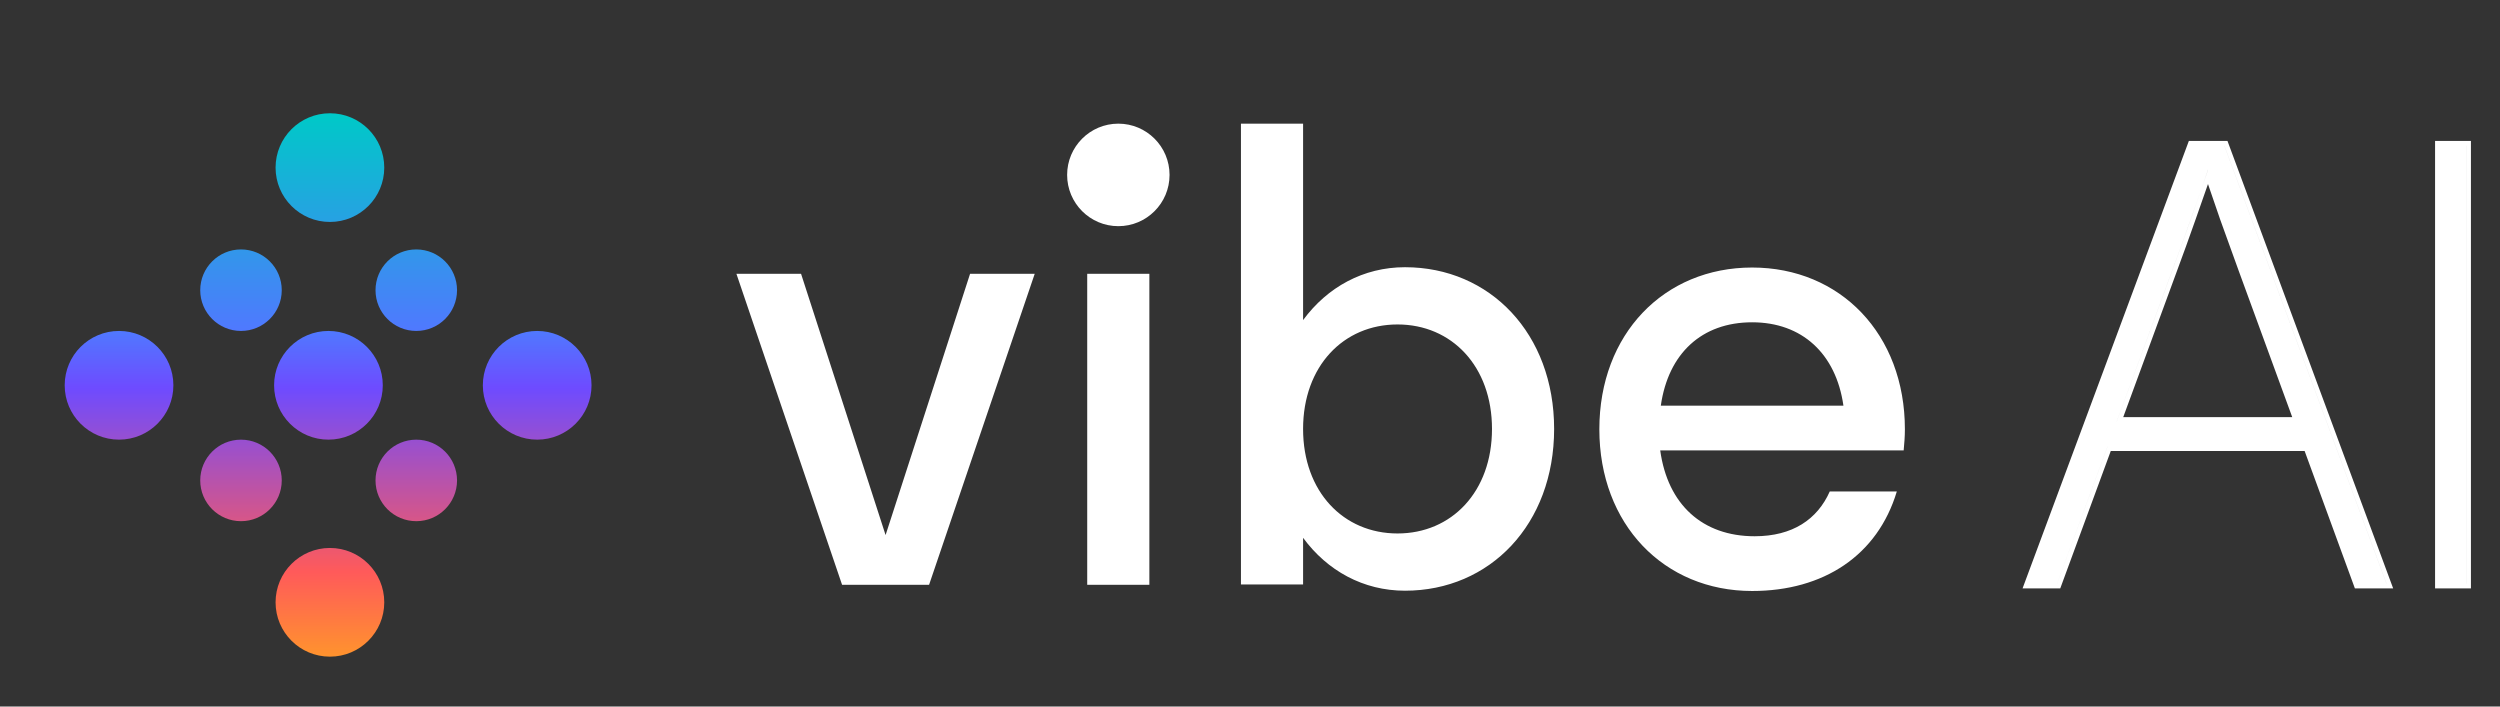 <svg width="184" height="52" viewBox="0 0 184 52" fill="none" xmlns="http://www.w3.org/2000/svg">
<rect x="0" y="0" width="184" height="52" fill="#333333" stroke="none"/>
<path d="M35.537 28.358C35.537 26.149 37.328 24.358 39.537 24.358C41.746 24.358 43.537 26.149 43.537 28.358C43.537 30.567 41.746 32.358 39.537 32.358C37.328 32.358 35.537 30.567 35.537 28.358ZM27.638 35.359C27.638 33.702 28.981 32.359 30.638 32.359C32.294 32.359 33.638 33.702 33.638 35.359C33.638 37.016 32.294 38.359 30.638 38.359C28.981 38.359 27.638 37.016 27.638 35.359ZM27.638 21.358C27.638 19.701 28.981 18.358 30.638 18.358C32.294 18.358 33.638 19.701 33.638 21.358C33.638 23.015 32.294 24.358 30.638 24.358C28.981 24.358 27.638 23.015 27.638 21.358ZM20.282 44.33C20.282 42.121 22.073 40.33 24.282 40.33C26.491 40.33 28.282 42.121 28.282 44.33C28.282 46.539 26.491 48.33 24.282 48.33C22.073 48.33 20.282 46.539 20.282 44.33ZM20.282 12.336C20.282 10.127 22.073 8.336 24.282 8.336C26.491 8.336 28.282 10.127 28.282 12.336C28.282 14.546 26.491 16.336 24.282 16.336C22.073 16.336 20.282 14.546 20.282 12.336ZM20.173 28.358C20.173 26.149 21.964 24.358 24.173 24.358C26.382 24.358 28.173 26.149 28.173 28.358C28.173 30.567 26.382 32.358 24.173 32.358C21.964 32.358 20.173 30.567 20.173 28.358ZM14.737 35.359C14.737 33.702 16.081 32.359 17.737 32.359C19.394 32.359 20.737 33.702 20.737 35.359C20.737 37.016 19.394 38.359 17.737 38.359C16.081 38.359 14.738 37.016 14.737 35.359ZM14.737 21.358C14.737 19.701 16.081 18.358 17.737 18.358C19.394 18.358 20.737 19.701 20.737 21.358C20.737 23.015 19.394 24.358 17.737 24.358C16.081 24.358 14.737 23.015 14.737 21.358ZM4.761 28.358C4.761 26.149 6.552 24.358 8.761 24.358C10.97 24.358 12.761 26.149 12.761 28.358C12.761 30.567 10.97 32.358 8.761 32.358C6.552 32.358 4.761 30.567 4.761 28.358Z" fill="url(#paint0_linear_7391_18757)"/>
<path d="M128.956 19.69C135.448 19.69 140.2 24.589 140.2 31.594C140.2 32.145 140.156 32.648 140.11 33.15H122.192C122.741 37.133 125.3 39.468 129.141 39.468C131.928 39.468 133.756 38.231 134.671 36.171H139.606C138.19 40.887 134.213 43.497 128.956 43.497C122.467 43.497 117.712 38.598 117.712 31.594C117.712 24.589 122.466 19.69 128.956 19.69ZM95.907 23.559C97.691 21.132 100.344 19.667 103.407 19.667C109.672 19.667 114.384 24.566 114.384 31.57C114.384 38.577 109.672 43.476 103.407 43.476C100.342 43.475 97.691 42.01 95.907 39.583V43.017H91.334V9.101H95.907V23.559ZM65.179 39.381L71.397 20.152H76.155L68.38 43.042H61.977L54.2 20.152H58.958L65.179 39.381ZM84.593 43.041H80.019V20.151H84.593V43.041ZM102.858 23.88C98.88 23.88 95.907 26.949 95.907 31.572C95.907 36.196 98.88 39.263 102.858 39.263C106.837 39.263 109.81 36.196 109.811 31.572C109.811 26.948 106.837 23.88 102.858 23.88ZM128.956 23.721C125.254 23.721 122.785 26.01 122.236 29.855H135.676C135.127 26.01 132.612 23.721 128.956 23.721ZM82.31 9.101C84.391 9.101 86.079 10.79 86.079 12.874C86.079 14.957 84.391 16.646 82.31 16.646C80.228 16.646 78.541 14.957 78.541 12.874C78.541 10.79 80.228 9.101 82.31 9.101Z" fill="white"/>
<path d="M176.136 43.304H173.319L169.621 33.195H155.352L151.636 43.304H148.861L161.099 10.375H163.943L176.136 43.304ZM181.861 43.304H179.221V10.375H181.861V43.304ZM151.398 42.965H151.399L155.116 32.857H169.855V32.856H155.115L151.398 42.965ZM175.648 42.965H175.65L163.709 10.714H163.707L175.648 42.965ZM181.521 42.965H181.523V10.714H181.521V42.965ZM161.987 14.011C161.737 14.733 161.497 15.416 161.267 16.06C160.806 17.373 160.353 18.628 159.906 19.826L155.784 31.038H155.785L159.908 19.826C160.354 18.629 160.808 17.373 161.269 16.061C161.499 15.417 161.737 14.733 161.987 14.011ZM162.508 13.546C162.184 14.484 161.878 15.361 161.587 16.175C161.126 17.489 160.671 18.745 160.225 19.944L156.27 30.7H168.708L164.773 19.943L164.772 19.941C164.341 18.744 163.887 17.489 163.412 16.176L163.41 16.172C163.128 15.359 162.828 14.483 162.508 13.546ZM162.509 12.503C162.508 12.501 162.507 12.499 162.507 12.497C162.349 12.959 162.197 13.407 162.047 13.841C162.197 13.408 162.352 12.963 162.509 12.503Z" fill="white"/>
<defs>
<linearGradient id="paint0_linear_7391_18757" x1="23.304" y1="8.593" x2="23.304" y2="54.617" gradientUnits="userSpaceOnUse">
<stop stop-color="#00C8C8"/>
<stop offset="0.344" stop-color="#5078FF"/>
<stop offset="0.434" stop-color="#6E4BFF"/>
<stop offset="0.728" stop-color="#FF5A5A"/>
<stop offset="1" stop-color="#FFCD00"/>
</linearGradient>
</defs>
</svg>
